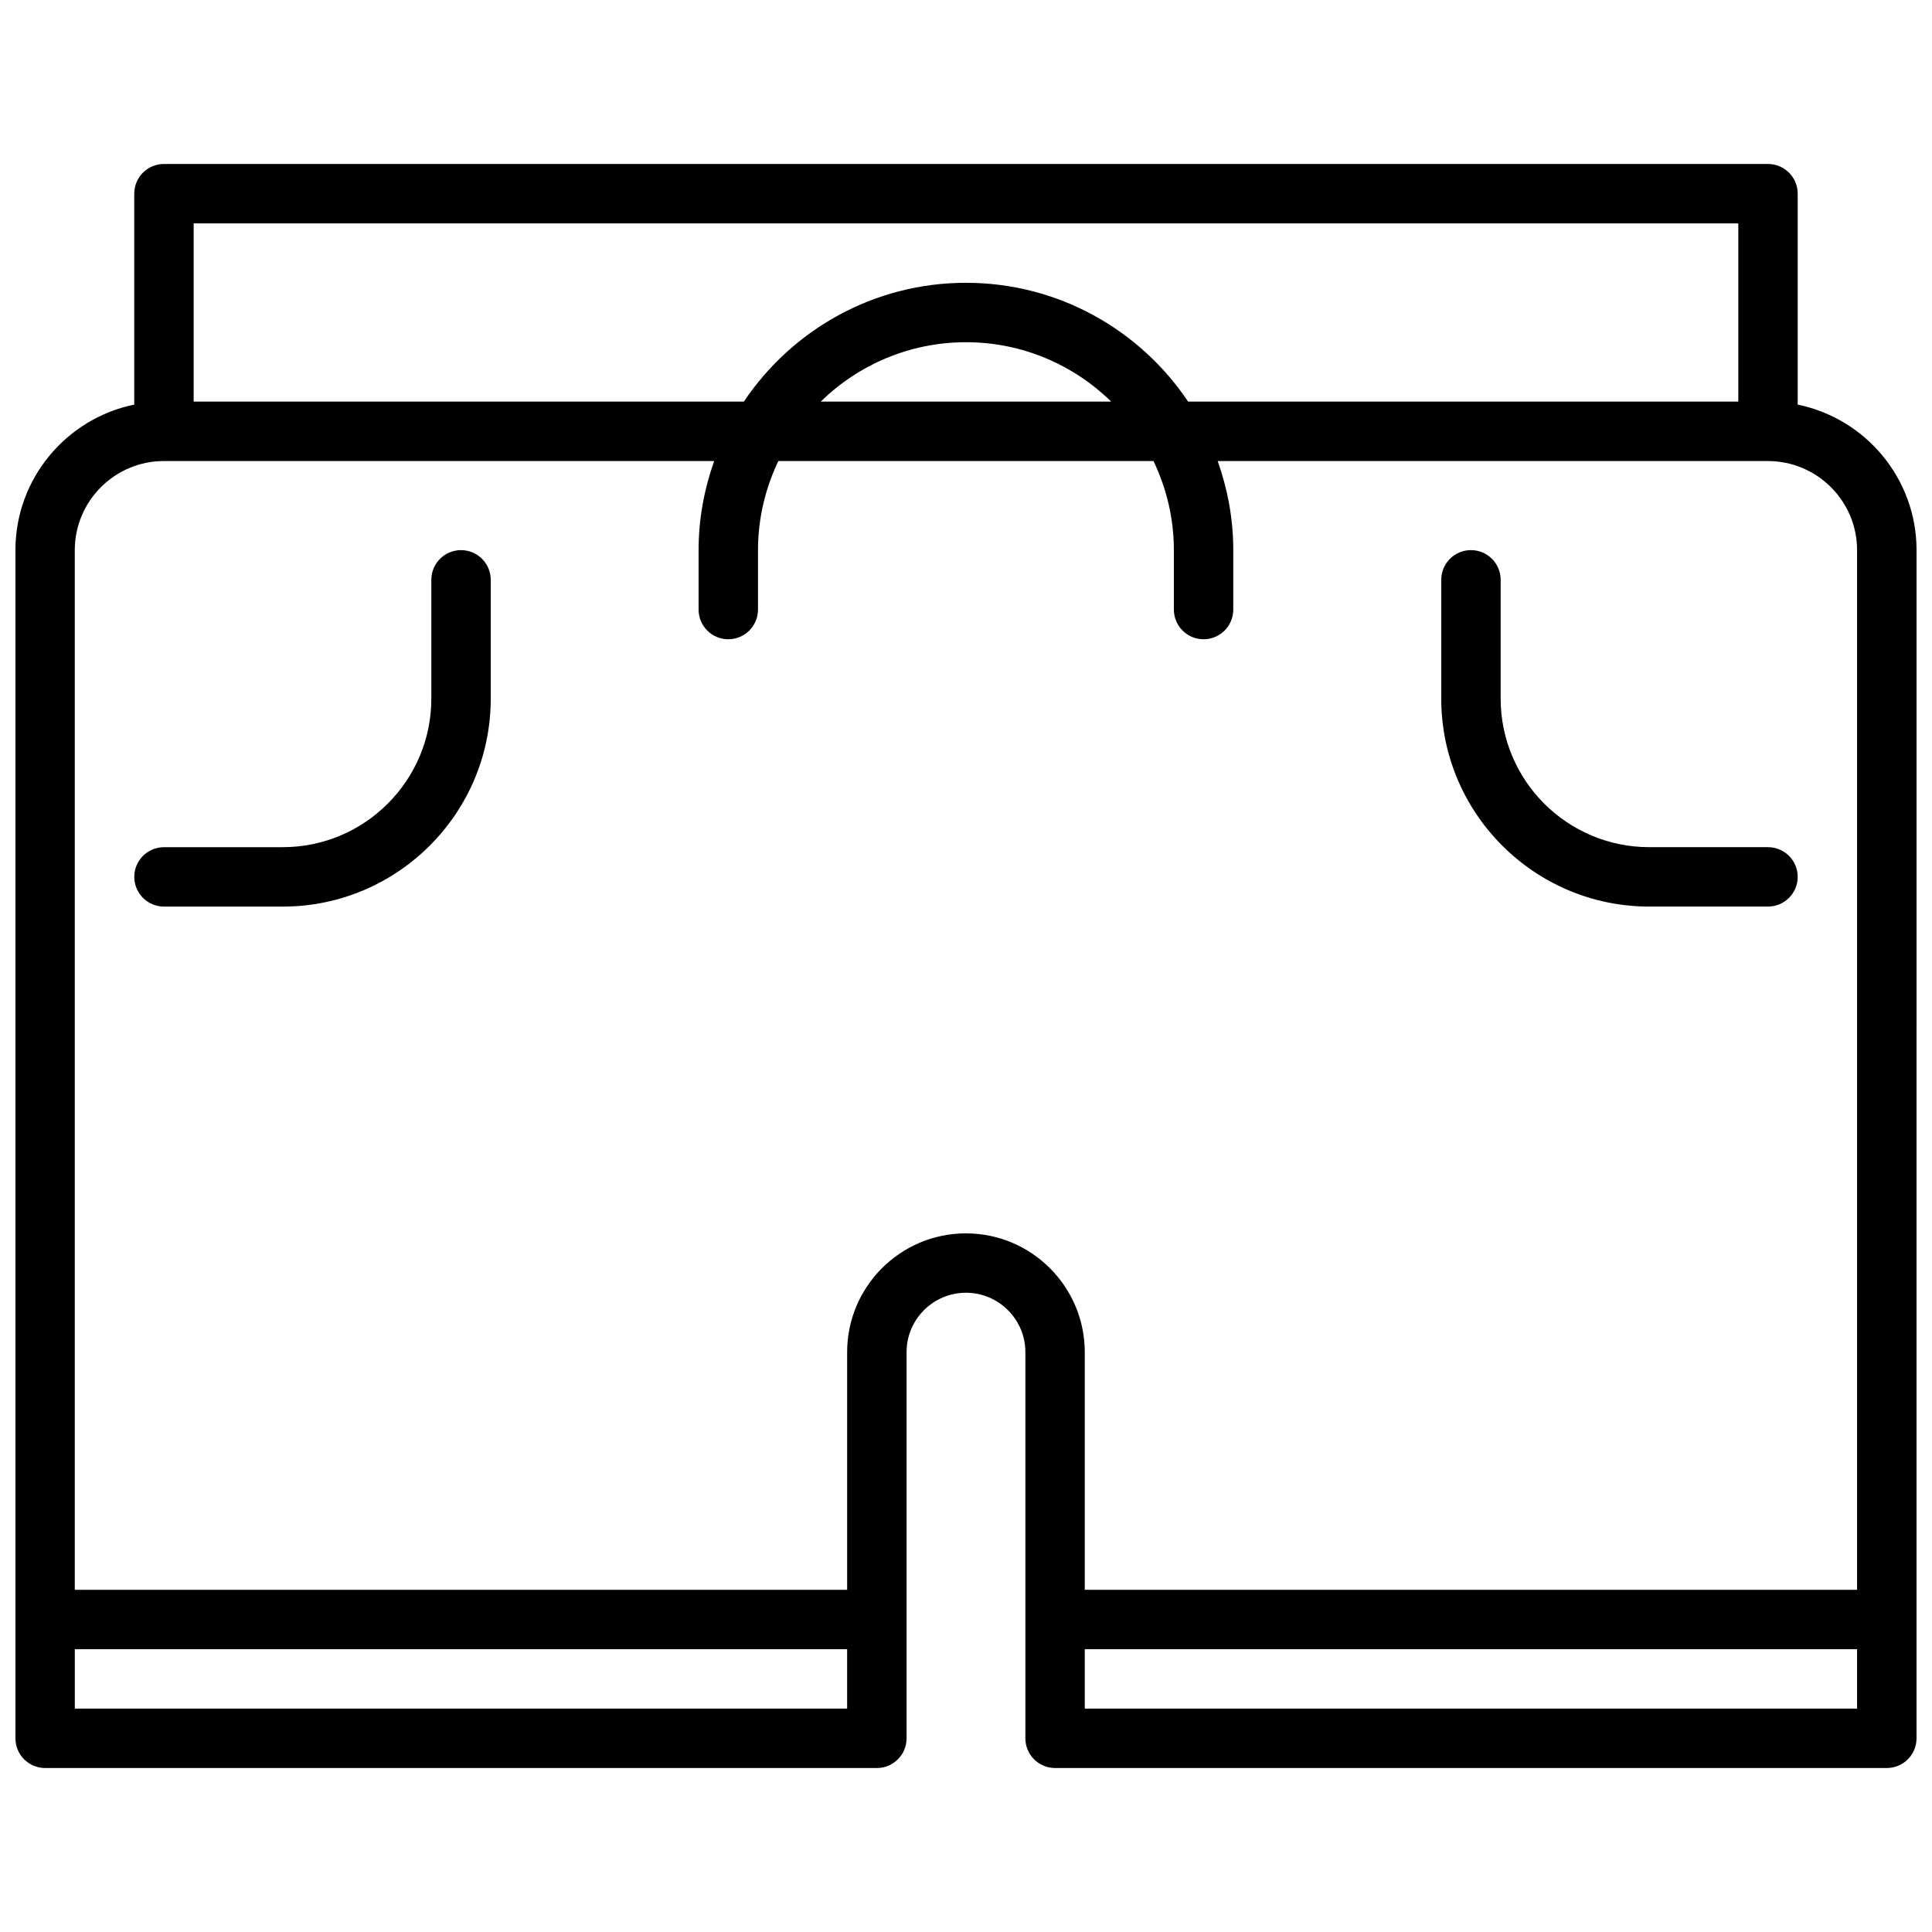 <?xml version="1.0" encoding="UTF-8"?>
<!-- Uploaded to: SVG Repo, www.svgrepo.com, Generator: SVG Repo Mixer Tools -->
<svg width="800px" height="800px" version="1.1" viewBox="144 144 512 512" xmlns="http://www.w3.org/2000/svg">
 <defs>
  <clipPath id="a">
   <path d="m148.09 187h503.81v426h-503.81z"/>
  </clipPath>
 </defs>
 <g clip-path="url(#a)">
  <path d="m620.41 251.23v-55.902c0-4.344-3.519-7.871-7.871-7.871h-425.09c-4.352 0-7.871 3.527-7.871 7.871v55.898c-17.941 3.664-31.488 19.566-31.488 38.566v314.88c0 4.344 3.519 7.871 7.871 7.871h220.42c4.352 0 7.871-3.527 7.871-7.871v-102.34c0-8.684 7.062-15.742 15.742-15.742 8.676 0 15.742 7.062 15.742 15.742v102.34c0 4.344 3.519 7.871 7.871 7.871h220.42c4.352 0 7.871-3.527 7.871-7.871l0.004-314.88c0-19-13.547-34.902-31.488-38.562zm-15.742-48.027v47.23h-145.8c-12.723-18.973-34.355-31.488-58.867-31.488s-46.145 12.516-58.867 31.488h-145.81v-47.23zm-166.19 47.23h-76.98c9.941-9.723 23.523-15.742 38.496-15.742s28.551 6.019 38.484 15.742zm-274.65 346.37v-15.742h204.67v15.742zm236.16-125.95c-17.367 0-31.488 14.121-31.488 31.488v62.977h-204.68v-275.52c0-13.02 10.598-23.617 23.617-23.617h145.83c-2.629 7.402-4.133 15.328-4.133 23.617v15.742c0 4.344 3.519 7.871 7.871 7.871 4.352 0 7.871-3.527 7.871-7.871v-15.742c0-8.453 1.977-16.445 5.391-23.617h99.422c3.422 7.172 5.398 15.164 5.398 23.617v15.742c0 4.344 3.519 7.871 7.871 7.871 4.352 0 7.871-3.527 7.871-7.871v-15.742c0-8.289-1.504-16.215-4.133-23.617l145.83 0.004c13.02 0 23.617 10.598 23.617 23.617v275.52h-204.67v-62.977c0-17.367-14.125-31.488-31.488-31.488zm31.488 125.95v-15.742h204.67v15.742z"/>
 </g>
 <path d="m266.18 289.79c-4.352 0-7.871 3.527-7.871 7.871v31.488c0 21.703-17.656 39.359-39.359 39.359l-31.492 0.004c-4.352 0-7.871 3.527-7.871 7.871s3.519 7.871 7.871 7.871h31.488c30.379 0 55.105-24.719 55.105-55.105v-31.488c0-4.344-3.519-7.871-7.871-7.871z"/>
 <path d="m581.05 384.25h31.488c4.352 0 7.871-3.527 7.871-7.871s-3.519-7.871-7.871-7.871h-31.488c-21.703 0-39.359-17.656-39.359-39.359v-31.488c0-4.344-3.519-7.871-7.871-7.871-4.352 0-7.871 3.527-7.871 7.871v31.488c-0.004 30.383 24.723 55.102 55.102 55.102z"/>
</svg>